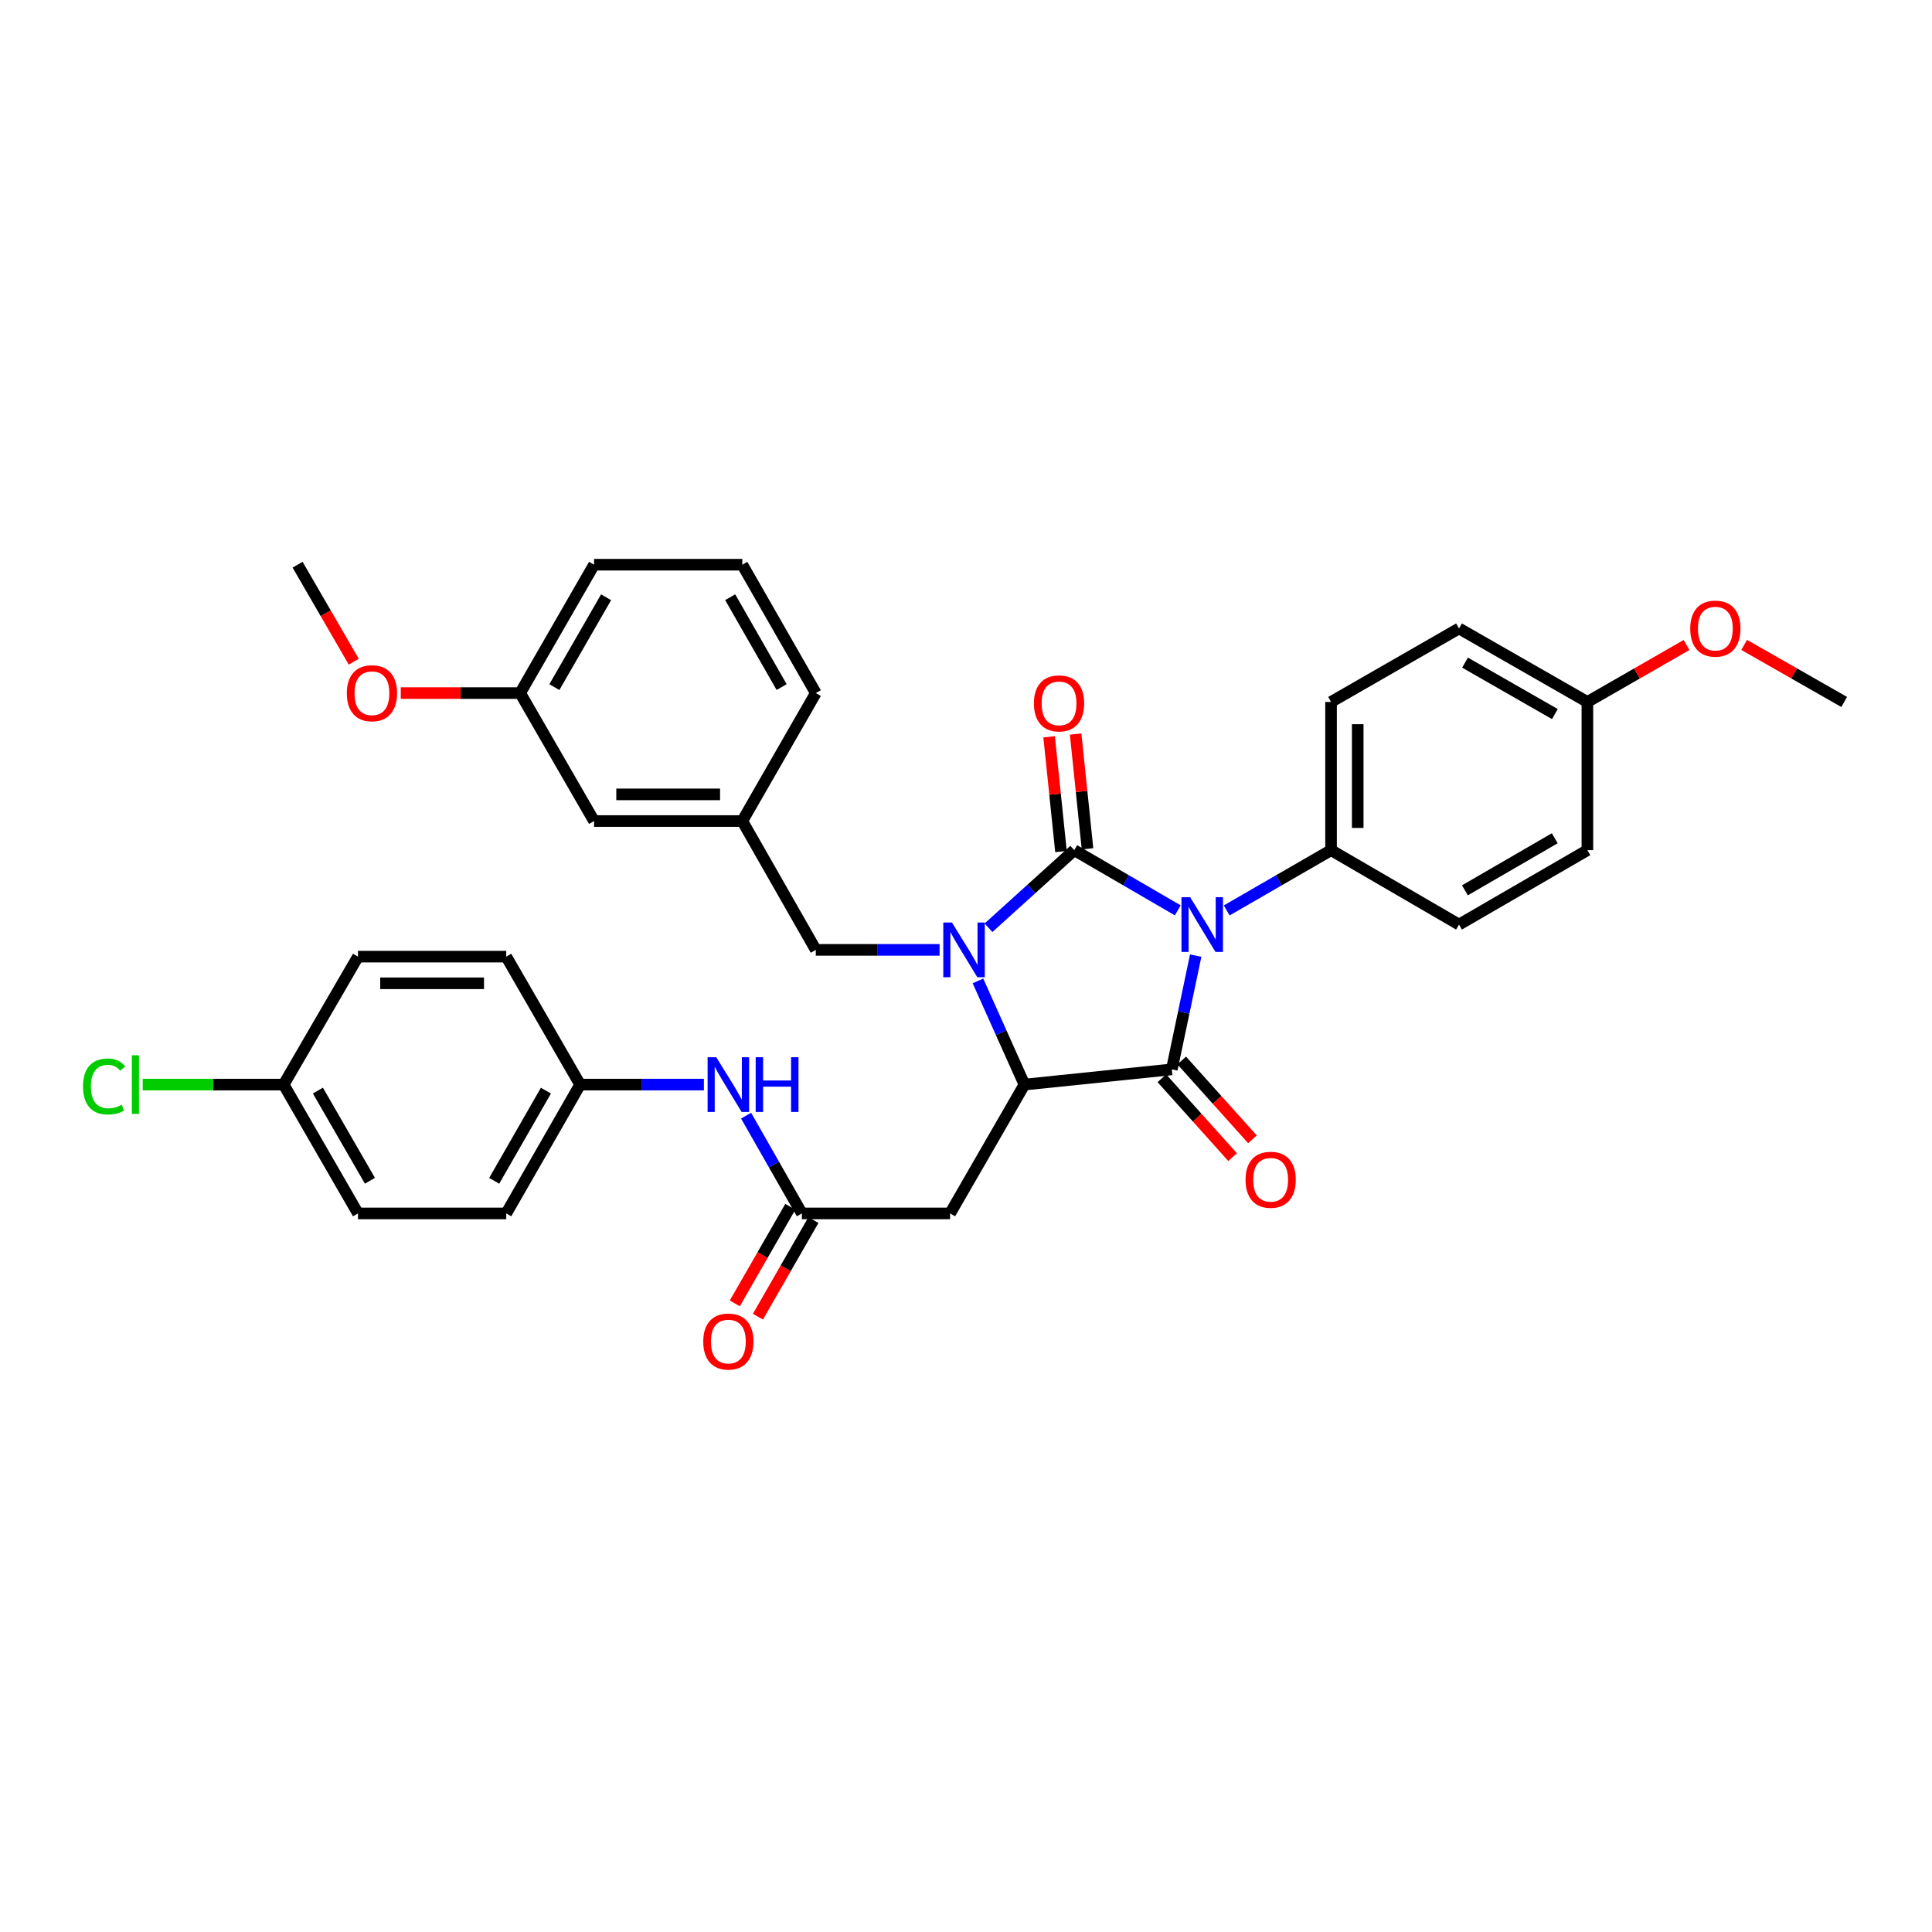 <?xml version='1.0' encoding='iso-8859-1'?>
<svg version='1.1' baseProfile='full'
              xmlns='http://www.w3.org/2000/svg'
                      xmlns:rdkit='http://www.rdkit.org/xml'
                      xmlns:xlink='http://www.w3.org/1999/xlink'
                  xml:space='preserve'
width='1000px' height='1000px' viewBox='0 0 1000 1000'>
<!-- END OF HEADER -->
<rect style='opacity:1.0;fill:#FFFFFF;stroke:none' width='1000' height='1000' x='0' y='0'> </rect>
<path class='bond-0' d='M 609.612,471.195 L 582.821,455.62' style='fill:none;fill-rule:evenodd;stroke:#0000FF;stroke-width:6px;stroke-linecap:butt;stroke-linejoin:miter;stroke-opacity:1' />
<path class='bond-0' d='M 582.821,455.62 L 556.03,440.046' style='fill:none;fill-rule:evenodd;stroke:#000000;stroke-width:6px;stroke-linecap:butt;stroke-linejoin:miter;stroke-opacity:1' />
<path class='bond-2' d='M 618.892,494.626 L 612.709,524.067' style='fill:none;fill-rule:evenodd;stroke:#0000FF;stroke-width:6px;stroke-linecap:butt;stroke-linejoin:miter;stroke-opacity:1' />
<path class='bond-2' d='M 612.709,524.067 L 606.527,553.507' style='fill:none;fill-rule:evenodd;stroke:#000000;stroke-width:6px;stroke-linecap:butt;stroke-linejoin:miter;stroke-opacity:1' />
<path class='bond-6' d='M 634.933,471.238 L 661.941,455.642' style='fill:none;fill-rule:evenodd;stroke:#0000FF;stroke-width:6px;stroke-linecap:butt;stroke-linejoin:miter;stroke-opacity:1' />
<path class='bond-6' d='M 661.941,455.642 L 688.95,440.046' style='fill:none;fill-rule:evenodd;stroke:#000000;stroke-width:6px;stroke-linecap:butt;stroke-linejoin:miter;stroke-opacity:1' />
<path class='bond-1' d='M 556.03,440.046 L 533.839,460.122' style='fill:none;fill-rule:evenodd;stroke:#000000;stroke-width:6px;stroke-linecap:butt;stroke-linejoin:miter;stroke-opacity:1' />
<path class='bond-1' d='M 533.839,460.122 L 511.648,480.199' style='fill:none;fill-rule:evenodd;stroke:#0000FF;stroke-width:6px;stroke-linecap:butt;stroke-linejoin:miter;stroke-opacity:1' />
<path class='bond-8' d='M 562.894,439.336 L 559.823,409.642' style='fill:none;fill-rule:evenodd;stroke:#000000;stroke-width:6px;stroke-linecap:butt;stroke-linejoin:miter;stroke-opacity:1' />
<path class='bond-8' d='M 559.823,409.642 L 556.751,379.948' style='fill:none;fill-rule:evenodd;stroke:#FF0000;stroke-width:6px;stroke-linecap:butt;stroke-linejoin:miter;stroke-opacity:1' />
<path class='bond-8' d='M 549.166,440.756 L 546.095,411.062' style='fill:none;fill-rule:evenodd;stroke:#000000;stroke-width:6px;stroke-linecap:butt;stroke-linejoin:miter;stroke-opacity:1' />
<path class='bond-8' d='M 546.095,411.062 L 543.023,381.368' style='fill:none;fill-rule:evenodd;stroke:#FF0000;stroke-width:6px;stroke-linecap:butt;stroke-linejoin:miter;stroke-opacity:1' />
<path class='bond-7' d='M 486.327,491.655 L 454.293,491.655' style='fill:none;fill-rule:evenodd;stroke:#0000FF;stroke-width:6px;stroke-linecap:butt;stroke-linejoin:miter;stroke-opacity:1' />
<path class='bond-7' d='M 454.293,491.655 L 422.258,491.655' style='fill:none;fill-rule:evenodd;stroke:#000000;stroke-width:6px;stroke-linecap:butt;stroke-linejoin:miter;stroke-opacity:1' />
<path class='bond-34' d='M 506.19,507.725 L 518.217,534.553' style='fill:none;fill-rule:evenodd;stroke:#0000FF;stroke-width:6px;stroke-linecap:butt;stroke-linejoin:miter;stroke-opacity:1' />
<path class='bond-34' d='M 518.217,534.553 L 530.245,561.381' style='fill:none;fill-rule:evenodd;stroke:#000000;stroke-width:6px;stroke-linecap:butt;stroke-linejoin:miter;stroke-opacity:1' />
<path class='bond-3' d='M 606.527,553.507 L 530.245,561.381' style='fill:none;fill-rule:evenodd;stroke:#000000;stroke-width:6px;stroke-linecap:butt;stroke-linejoin:miter;stroke-opacity:1' />
<path class='bond-9' d='M 601.389,558.114 L 619.692,578.526' style='fill:none;fill-rule:evenodd;stroke:#000000;stroke-width:6px;stroke-linecap:butt;stroke-linejoin:miter;stroke-opacity:1' />
<path class='bond-9' d='M 619.692,578.526 L 637.995,598.938' style='fill:none;fill-rule:evenodd;stroke:#FF0000;stroke-width:6px;stroke-linecap:butt;stroke-linejoin:miter;stroke-opacity:1' />
<path class='bond-9' d='M 611.664,548.9 L 629.967,569.312' style='fill:none;fill-rule:evenodd;stroke:#000000;stroke-width:6px;stroke-linecap:butt;stroke-linejoin:miter;stroke-opacity:1' />
<path class='bond-9' d='M 629.967,569.312 L 648.27,589.724' style='fill:none;fill-rule:evenodd;stroke:#FF0000;stroke-width:6px;stroke-linecap:butt;stroke-linejoin:miter;stroke-opacity:1' />
<path class='bond-4' d='M 530.245,561.381 L 491.77,628.064' style='fill:none;fill-rule:evenodd;stroke:#000000;stroke-width:6px;stroke-linecap:butt;stroke-linejoin:miter;stroke-opacity:1' />
<path class='bond-5' d='M 491.77,628.064 L 415.043,628.064' style='fill:none;fill-rule:evenodd;stroke:#000000;stroke-width:6px;stroke-linecap:butt;stroke-linejoin:miter;stroke-opacity:1' />
<path class='bond-10' d='M 415.043,628.064 L 400.608,602.762' style='fill:none;fill-rule:evenodd;stroke:#000000;stroke-width:6px;stroke-linecap:butt;stroke-linejoin:miter;stroke-opacity:1' />
<path class='bond-10' d='M 400.608,602.762 L 386.172,577.461' style='fill:none;fill-rule:evenodd;stroke:#0000FF;stroke-width:6px;stroke-linecap:butt;stroke-linejoin:miter;stroke-opacity:1' />
<path class='bond-11' d='M 409.06,624.627 L 394.698,649.631' style='fill:none;fill-rule:evenodd;stroke:#000000;stroke-width:6px;stroke-linecap:butt;stroke-linejoin:miter;stroke-opacity:1' />
<path class='bond-11' d='M 394.698,649.631 L 380.336,674.635' style='fill:none;fill-rule:evenodd;stroke:#FF0000;stroke-width:6px;stroke-linecap:butt;stroke-linejoin:miter;stroke-opacity:1' />
<path class='bond-11' d='M 421.027,631.501 L 406.666,656.505' style='fill:none;fill-rule:evenodd;stroke:#000000;stroke-width:6px;stroke-linecap:butt;stroke-linejoin:miter;stroke-opacity:1' />
<path class='bond-11' d='M 406.666,656.505 L 392.304,681.509' style='fill:none;fill-rule:evenodd;stroke:#FF0000;stroke-width:6px;stroke-linecap:butt;stroke-linejoin:miter;stroke-opacity:1' />
<path class='bond-13' d='M 688.95,440.046 L 688.95,363.335' style='fill:none;fill-rule:evenodd;stroke:#000000;stroke-width:6px;stroke-linecap:butt;stroke-linejoin:miter;stroke-opacity:1' />
<path class='bond-13' d='M 702.751,428.54 L 702.751,374.842' style='fill:none;fill-rule:evenodd;stroke:#000000;stroke-width:6px;stroke-linecap:butt;stroke-linejoin:miter;stroke-opacity:1' />
<path class='bond-14' d='M 688.95,440.046 L 755.188,478.551' style='fill:none;fill-rule:evenodd;stroke:#000000;stroke-width:6px;stroke-linecap:butt;stroke-linejoin:miter;stroke-opacity:1' />
<path class='bond-12' d='M 422.258,491.655 L 384.213,424.972' style='fill:none;fill-rule:evenodd;stroke:#000000;stroke-width:6px;stroke-linecap:butt;stroke-linejoin:miter;stroke-opacity:1' />
<path class='bond-15' d='M 364.34,561.381 L 332.306,561.381' style='fill:none;fill-rule:evenodd;stroke:#0000FF;stroke-width:6px;stroke-linecap:butt;stroke-linejoin:miter;stroke-opacity:1' />
<path class='bond-15' d='M 332.306,561.381 L 300.272,561.381' style='fill:none;fill-rule:evenodd;stroke:#000000;stroke-width:6px;stroke-linecap:butt;stroke-linejoin:miter;stroke-opacity:1' />
<path class='bond-16' d='M 384.213,424.972 L 307.486,424.972' style='fill:none;fill-rule:evenodd;stroke:#000000;stroke-width:6px;stroke-linecap:butt;stroke-linejoin:miter;stroke-opacity:1' />
<path class='bond-16' d='M 372.704,411.171 L 318.995,411.171' style='fill:none;fill-rule:evenodd;stroke:#000000;stroke-width:6px;stroke-linecap:butt;stroke-linejoin:miter;stroke-opacity:1' />
<path class='bond-30' d='M 384.213,424.972 L 422.258,358.735' style='fill:none;fill-rule:evenodd;stroke:#000000;stroke-width:6px;stroke-linecap:butt;stroke-linejoin:miter;stroke-opacity:1' />
<path class='bond-20' d='M 688.95,363.335 L 755.188,325.29' style='fill:none;fill-rule:evenodd;stroke:#000000;stroke-width:6px;stroke-linecap:butt;stroke-linejoin:miter;stroke-opacity:1' />
<path class='bond-19' d='M 755.188,478.551 L 821.625,440.046' style='fill:none;fill-rule:evenodd;stroke:#000000;stroke-width:6px;stroke-linecap:butt;stroke-linejoin:miter;stroke-opacity:1' />
<path class='bond-19' d='M 758.233,460.835 L 804.739,433.881' style='fill:none;fill-rule:evenodd;stroke:#000000;stroke-width:6px;stroke-linecap:butt;stroke-linejoin:miter;stroke-opacity:1' />
<path class='bond-23' d='M 300.272,561.381 L 262.035,495.151' style='fill:none;fill-rule:evenodd;stroke:#000000;stroke-width:6px;stroke-linecap:butt;stroke-linejoin:miter;stroke-opacity:1' />
<path class='bond-24' d='M 300.272,561.381 L 262.035,628.064' style='fill:none;fill-rule:evenodd;stroke:#000000;stroke-width:6px;stroke-linecap:butt;stroke-linejoin:miter;stroke-opacity:1' />
<path class='bond-24' d='M 282.564,564.519 L 255.798,611.196' style='fill:none;fill-rule:evenodd;stroke:#000000;stroke-width:6px;stroke-linecap:butt;stroke-linejoin:miter;stroke-opacity:1' />
<path class='bond-21' d='M 307.486,424.972 L 269.242,358.735' style='fill:none;fill-rule:evenodd;stroke:#000000;stroke-width:6px;stroke-linecap:butt;stroke-linejoin:miter;stroke-opacity:1' />
<path class='bond-17' d='M 146.818,561.381 L 185.293,628.064' style='fill:none;fill-rule:evenodd;stroke:#000000;stroke-width:6px;stroke-linecap:butt;stroke-linejoin:miter;stroke-opacity:1' />
<path class='bond-17' d='M 164.543,564.486 L 191.476,611.164' style='fill:none;fill-rule:evenodd;stroke:#000000;stroke-width:6px;stroke-linecap:butt;stroke-linejoin:miter;stroke-opacity:1' />
<path class='bond-22' d='M 146.818,561.381 L 110.334,561.381' style='fill:none;fill-rule:evenodd;stroke:#000000;stroke-width:6px;stroke-linecap:butt;stroke-linejoin:miter;stroke-opacity:1' />
<path class='bond-22' d='M 110.334,561.381 L 73.85,561.381' style='fill:none;fill-rule:evenodd;stroke:#00CC00;stroke-width:6px;stroke-linecap:butt;stroke-linejoin:miter;stroke-opacity:1' />
<path class='bond-37' d='M 146.818,561.381 L 185.293,495.151' style='fill:none;fill-rule:evenodd;stroke:#000000;stroke-width:6px;stroke-linecap:butt;stroke-linejoin:miter;stroke-opacity:1' />
<path class='bond-18' d='M 821.625,363.335 L 821.625,440.046' style='fill:none;fill-rule:evenodd;stroke:#000000;stroke-width:6px;stroke-linecap:butt;stroke-linejoin:miter;stroke-opacity:1' />
<path class='bond-27' d='M 821.625,363.335 L 847.289,348.594' style='fill:none;fill-rule:evenodd;stroke:#000000;stroke-width:6px;stroke-linecap:butt;stroke-linejoin:miter;stroke-opacity:1' />
<path class='bond-27' d='M 847.289,348.594 L 872.953,333.853' style='fill:none;fill-rule:evenodd;stroke:#FF0000;stroke-width:6px;stroke-linecap:butt;stroke-linejoin:miter;stroke-opacity:1' />
<path class='bond-35' d='M 821.625,363.335 L 755.188,325.29' style='fill:none;fill-rule:evenodd;stroke:#000000;stroke-width:6px;stroke-linecap:butt;stroke-linejoin:miter;stroke-opacity:1' />
<path class='bond-35' d='M 804.801,369.605 L 758.295,342.973' style='fill:none;fill-rule:evenodd;stroke:#000000;stroke-width:6px;stroke-linecap:butt;stroke-linejoin:miter;stroke-opacity:1' />
<path class='bond-28' d='M 269.242,358.735 L 238.338,358.735' style='fill:none;fill-rule:evenodd;stroke:#000000;stroke-width:6px;stroke-linecap:butt;stroke-linejoin:miter;stroke-opacity:1' />
<path class='bond-28' d='M 238.338,358.735 L 207.433,358.735' style='fill:none;fill-rule:evenodd;stroke:#FF0000;stroke-width:6px;stroke-linecap:butt;stroke-linejoin:miter;stroke-opacity:1' />
<path class='bond-36' d='M 269.242,358.735 L 307.486,292.29' style='fill:none;fill-rule:evenodd;stroke:#000000;stroke-width:6px;stroke-linecap:butt;stroke-linejoin:miter;stroke-opacity:1' />
<path class='bond-36' d='M 286.94,355.653 L 313.711,309.141' style='fill:none;fill-rule:evenodd;stroke:#000000;stroke-width:6px;stroke-linecap:butt;stroke-linejoin:miter;stroke-opacity:1' />
<path class='bond-25' d='M 262.035,495.151 L 185.293,495.151' style='fill:none;fill-rule:evenodd;stroke:#000000;stroke-width:6px;stroke-linecap:butt;stroke-linejoin:miter;stroke-opacity:1' />
<path class='bond-25' d='M 250.523,508.952 L 196.804,508.952' style='fill:none;fill-rule:evenodd;stroke:#000000;stroke-width:6px;stroke-linecap:butt;stroke-linejoin:miter;stroke-opacity:1' />
<path class='bond-26' d='M 262.035,628.064 L 185.293,628.064' style='fill:none;fill-rule:evenodd;stroke:#000000;stroke-width:6px;stroke-linecap:butt;stroke-linejoin:miter;stroke-opacity:1' />
<path class='bond-33' d='M 902.782,333.802 L 928.664,348.568' style='fill:none;fill-rule:evenodd;stroke:#FF0000;stroke-width:6px;stroke-linecap:butt;stroke-linejoin:miter;stroke-opacity:1' />
<path class='bond-33' d='M 928.664,348.568 L 954.545,363.335' style='fill:none;fill-rule:evenodd;stroke:#000000;stroke-width:6px;stroke-linecap:butt;stroke-linejoin:miter;stroke-opacity:1' />
<path class='bond-32' d='M 183.11,342.495 L 168.572,317.392' style='fill:none;fill-rule:evenodd;stroke:#FF0000;stroke-width:6px;stroke-linecap:butt;stroke-linejoin:miter;stroke-opacity:1' />
<path class='bond-32' d='M 168.572,317.392 L 154.033,292.29' style='fill:none;fill-rule:evenodd;stroke:#000000;stroke-width:6px;stroke-linecap:butt;stroke-linejoin:miter;stroke-opacity:1' />
<path class='bond-29' d='M 384.213,292.29 L 422.258,358.735' style='fill:none;fill-rule:evenodd;stroke:#000000;stroke-width:6px;stroke-linecap:butt;stroke-linejoin:miter;stroke-opacity:1' />
<path class='bond-29' d='M 377.943,309.114 L 404.575,355.626' style='fill:none;fill-rule:evenodd;stroke:#000000;stroke-width:6px;stroke-linecap:butt;stroke-linejoin:miter;stroke-opacity:1' />
<path class='bond-31' d='M 384.213,292.29 L 307.486,292.29' style='fill:none;fill-rule:evenodd;stroke:#000000;stroke-width:6px;stroke-linecap:butt;stroke-linejoin:miter;stroke-opacity:1' />
<path  class='atom-0' d='M 616.008 464.391
L 625.288 479.391
Q 626.208 480.871, 627.688 483.551
Q 629.168 486.231, 629.248 486.391
L 629.248 464.391
L 633.008 464.391
L 633.008 492.711
L 629.128 492.711
L 619.168 476.311
Q 618.008 474.391, 616.768 472.191
Q 615.568 469.991, 615.208 469.311
L 615.208 492.711
L 611.528 492.711
L 611.528 464.391
L 616.008 464.391
' fill='#0000FF'/>
<path  class='atom-2' d='M 492.725 477.495
L 502.005 492.495
Q 502.925 493.975, 504.405 496.655
Q 505.885 499.335, 505.965 499.495
L 505.965 477.495
L 509.725 477.495
L 509.725 505.815
L 505.845 505.815
L 495.885 489.415
Q 494.725 487.495, 493.485 485.295
Q 492.285 483.095, 491.925 482.415
L 491.925 505.815
L 488.245 505.815
L 488.245 477.495
L 492.725 477.495
' fill='#0000FF'/>
<path  class='atom-9' d='M 535.163 364.067
Q 535.163 357.267, 538.523 353.467
Q 541.883 349.667, 548.163 349.667
Q 554.443 349.667, 557.803 353.467
Q 561.163 357.267, 561.163 364.067
Q 561.163 370.947, 557.763 374.867
Q 554.363 378.747, 548.163 378.747
Q 541.923 378.747, 538.523 374.867
Q 535.163 370.987, 535.163 364.067
M 548.163 375.547
Q 552.483 375.547, 554.803 372.667
Q 557.163 369.747, 557.163 364.067
Q 557.163 358.507, 554.803 355.707
Q 552.483 352.867, 548.163 352.867
Q 543.843 352.867, 541.483 355.667
Q 539.163 358.467, 539.163 364.067
Q 539.163 369.787, 541.483 372.667
Q 543.843 375.547, 548.163 375.547
' fill='#FF0000'/>
<path  class='atom-10' d='M 644.691 610.647
Q 644.691 603.847, 648.051 600.047
Q 651.411 596.247, 657.691 596.247
Q 663.971 596.247, 667.331 600.047
Q 670.691 603.847, 670.691 610.647
Q 670.691 617.527, 667.291 621.447
Q 663.891 625.327, 657.691 625.327
Q 651.451 625.327, 648.051 621.447
Q 644.691 617.567, 644.691 610.647
M 657.691 622.127
Q 662.011 622.127, 664.331 619.247
Q 666.691 616.327, 666.691 610.647
Q 666.691 605.087, 664.331 602.287
Q 662.011 599.447, 657.691 599.447
Q 653.371 599.447, 651.011 602.247
Q 648.691 605.047, 648.691 610.647
Q 648.691 616.367, 651.011 619.247
Q 653.371 622.127, 657.691 622.127
' fill='#FF0000'/>
<path  class='atom-11' d='M 370.738 547.221
L 380.018 562.221
Q 380.938 563.701, 382.418 566.381
Q 383.898 569.061, 383.978 569.221
L 383.978 547.221
L 387.738 547.221
L 387.738 575.541
L 383.858 575.541
L 373.898 559.141
Q 372.738 557.221, 371.498 555.021
Q 370.298 552.821, 369.938 552.141
L 369.938 575.541
L 366.258 575.541
L 366.258 547.221
L 370.738 547.221
' fill='#0000FF'/>
<path  class='atom-11' d='M 391.138 547.221
L 394.978 547.221
L 394.978 559.261
L 409.458 559.261
L 409.458 547.221
L 413.298 547.221
L 413.298 575.541
L 409.458 575.541
L 409.458 562.461
L 394.978 562.461
L 394.978 575.541
L 391.138 575.541
L 391.138 547.221
' fill='#0000FF'/>
<path  class='atom-12' d='M 363.998 694.382
Q 363.998 687.582, 367.358 683.782
Q 370.718 679.982, 376.998 679.982
Q 383.278 679.982, 386.638 683.782
Q 389.998 687.582, 389.998 694.382
Q 389.998 701.262, 386.598 705.182
Q 383.198 709.062, 376.998 709.062
Q 370.758 709.062, 367.358 705.182
Q 363.998 701.302, 363.998 694.382
M 376.998 705.862
Q 381.318 705.862, 383.638 702.982
Q 385.998 700.062, 385.998 694.382
Q 385.998 688.822, 383.638 686.022
Q 381.318 683.182, 376.998 683.182
Q 372.678 683.182, 370.318 685.982
Q 367.998 688.782, 367.998 694.382
Q 367.998 700.102, 370.318 702.982
Q 372.678 705.862, 376.998 705.862
' fill='#FF0000'/>
<path  class='atom-23' d='M 42.971 562.361
Q 42.971 555.321, 46.251 551.641
Q 49.571 547.921, 55.851 547.921
Q 61.691 547.921, 64.811 552.041
L 62.171 554.201
Q 59.891 551.201, 55.851 551.201
Q 51.571 551.201, 49.291 554.081
Q 47.051 556.921, 47.051 562.361
Q 47.051 567.961, 49.371 570.841
Q 51.731 573.721, 56.291 573.721
Q 59.411 573.721, 63.051 571.841
L 64.171 574.841
Q 62.691 575.801, 60.451 576.361
Q 58.211 576.921, 55.731 576.921
Q 49.571 576.921, 46.251 573.161
Q 42.971 569.401, 42.971 562.361
' fill='#00CC00'/>
<path  class='atom-23' d='M 68.251 546.201
L 71.931 546.201
L 71.931 576.561
L 68.251 576.561
L 68.251 546.201
' fill='#00CC00'/>
<path  class='atom-28' d='M 874.863 325.37
Q 874.863 318.57, 878.223 314.77
Q 881.583 310.97, 887.863 310.97
Q 894.143 310.97, 897.503 314.77
Q 900.863 318.57, 900.863 325.37
Q 900.863 332.25, 897.463 336.17
Q 894.063 340.05, 887.863 340.05
Q 881.623 340.05, 878.223 336.17
Q 874.863 332.29, 874.863 325.37
M 887.863 336.85
Q 892.183 336.85, 894.503 333.97
Q 896.863 331.05, 896.863 325.37
Q 896.863 319.81, 894.503 317.01
Q 892.183 314.17, 887.863 314.17
Q 883.543 314.17, 881.183 316.97
Q 878.863 319.77, 878.863 325.37
Q 878.863 331.09, 881.183 333.97
Q 883.543 336.85, 887.863 336.85
' fill='#FF0000'/>
<path  class='atom-29' d='M 179.515 358.815
Q 179.515 352.015, 182.875 348.215
Q 186.235 344.415, 192.515 344.415
Q 198.795 344.415, 202.155 348.215
Q 205.515 352.015, 205.515 358.815
Q 205.515 365.695, 202.115 369.615
Q 198.715 373.495, 192.515 373.495
Q 186.275 373.495, 182.875 369.615
Q 179.515 365.735, 179.515 358.815
M 192.515 370.295
Q 196.835 370.295, 199.155 367.415
Q 201.515 364.495, 201.515 358.815
Q 201.515 353.255, 199.155 350.455
Q 196.835 347.615, 192.515 347.615
Q 188.195 347.615, 185.835 350.415
Q 183.515 353.215, 183.515 358.815
Q 183.515 364.535, 185.835 367.415
Q 188.195 370.295, 192.515 370.295
' fill='#FF0000'/>
</svg>

